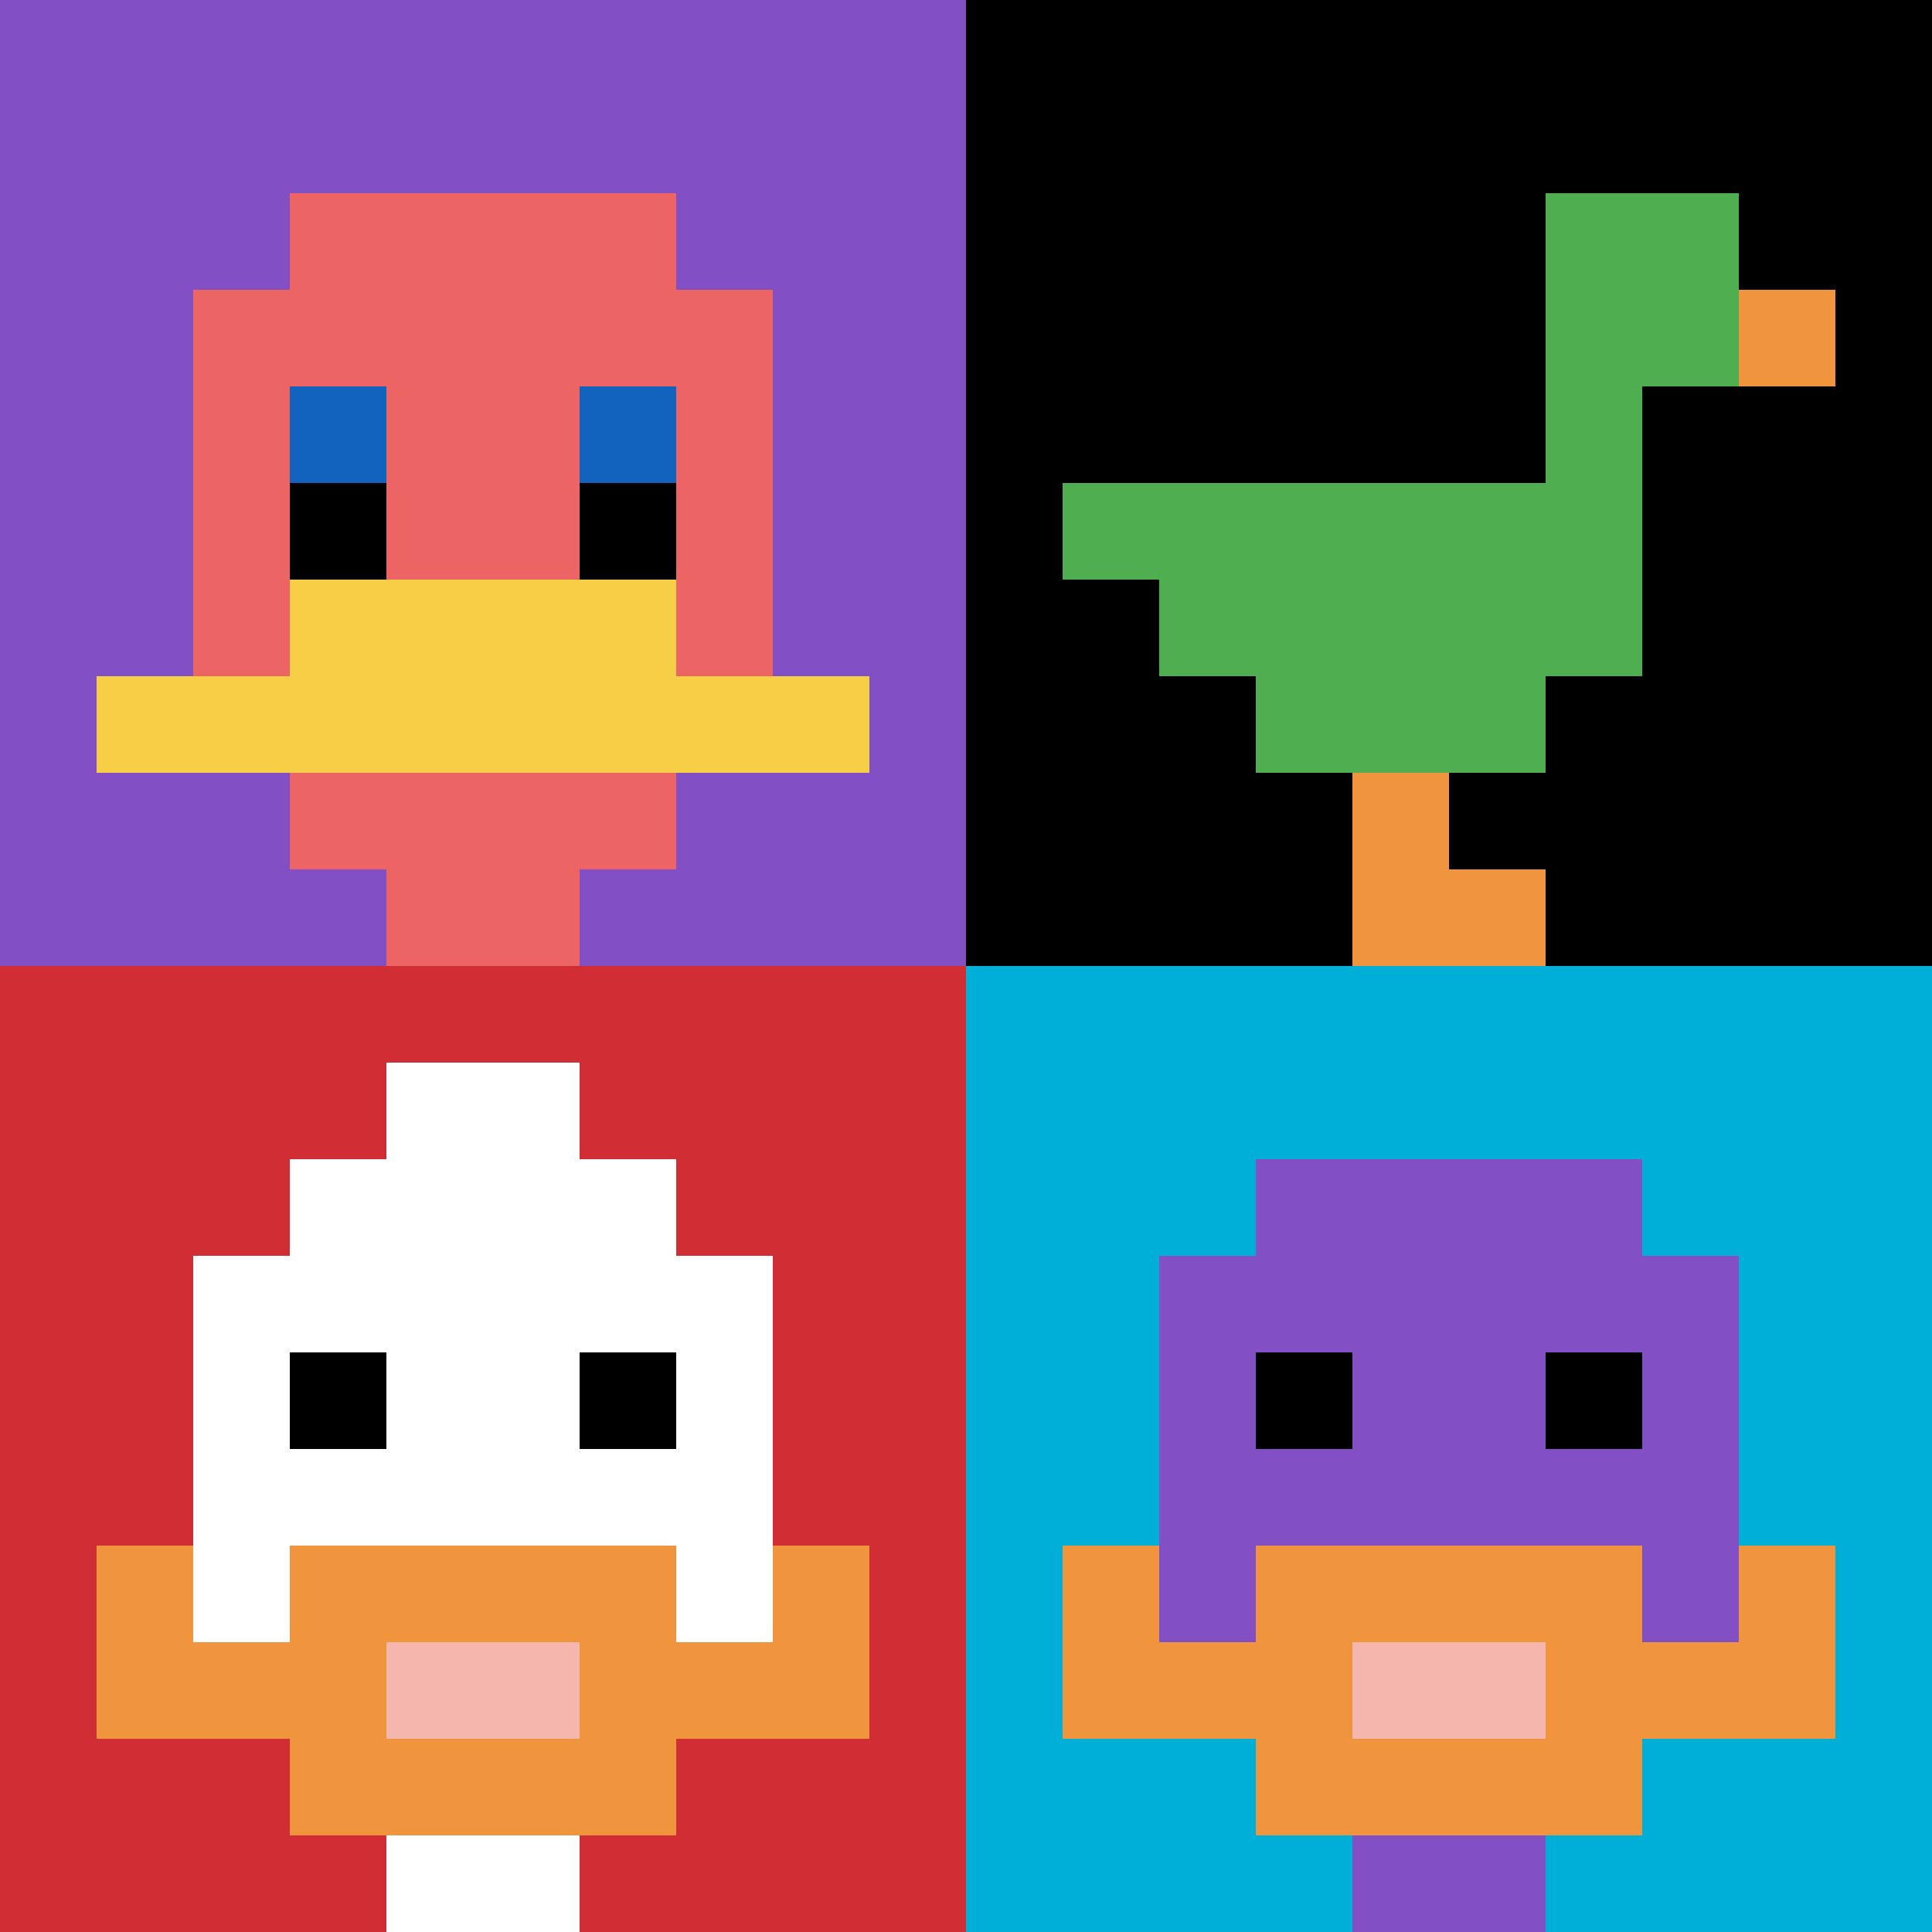 <svg xmlns="http://www.w3.org/2000/svg" version="1.1" width="714" height="714"><title>'goose-pfp-412205' by Dmitri Cherniak</title><desc>seed=412205
backgroundColor=#ffffff
padding=20
innerPadding=0
timeout=500
dimension=2
border=false
Save=function(){return n.handleSave()}
frame=238

Rendered at Fri Sep 20 2024 22:24:27 GMT+0800 (中国标准时间)
Generated in &lt;1ms
</desc><defs></defs><rect width="100%" height="100%" fill="#ffffff"></rect><g><g id="0-0"><rect x="0" y="0" height="357" width="357" fill="#834FC4"></rect><g><rect id="0-0-3-2-4-7" x="107.1" y="71.4" width="142.8" height="249.9" fill="#EC6463"></rect><rect id="0-0-2-3-6-5" x="71.4" y="107.1" width="214.2" height="178.5" fill="#EC6463"></rect><rect id="0-0-4-8-2-2" x="142.8" y="285.6" width="71.4" height="71.4" fill="#EC6463"></rect><rect id="0-0-1-7-8-1" x="35.7" y="249.9" width="285.6" height="35.7" fill="#F7CF46"></rect><rect id="0-0-3-6-4-2" x="107.1" y="214.2" width="142.8" height="71.4" fill="#F7CF46"></rect><rect id="0-0-3-4-1-1" x="107.1" y="142.8" width="35.7" height="35.7" fill="#1263BD"></rect><rect id="0-0-6-4-1-1" x="214.2" y="142.8" width="35.7" height="35.7" fill="#1263BD"></rect><rect id="0-0-3-5-1-1" x="107.1" y="178.5" width="35.7" height="35.7" fill="#000000"></rect><rect id="0-0-6-5-1-1" x="214.2" y="178.5" width="35.7" height="35.7" fill="#000000"></rect></g><rect x="0" y="0" stroke="white" stroke-width="0" height="357" width="357" fill="none"></rect></g><g id="1-0"><rect x="357" y="0" height="357" width="357" fill="#000000"></rect><g><rect id="357-0-6-2-2-2" x="571.2" y="71.4" width="71.4" height="71.4" fill="#4FAE4F"></rect><rect id="357-0-6-2-1-4" x="571.2" y="71.4" width="35.7" height="142.8" fill="#4FAE4F"></rect><rect id="357-0-1-5-5-1" x="392.7" y="178.5" width="178.5" height="35.7" fill="#4FAE4F"></rect><rect id="357-0-2-5-5-2" x="428.4" y="178.5" width="178.5" height="71.4" fill="#4FAE4F"></rect><rect id="357-0-3-5-3-3" x="464.1" y="178.5" width="107.1" height="107.1" fill="#4FAE4F"></rect><rect id="357-0-8-3-1-1" x="642.6" y="107.1" width="35.7" height="35.7" fill="#F0943E"></rect><rect id="357-0-4-8-1-2" x="499.8" y="285.6" width="35.7" height="71.4" fill="#F0943E"></rect><rect id="357-0-4-9-2-1" x="499.8" y="321.3" width="71.4" height="35.7" fill="#F0943E"></rect></g><rect x="357" y="0" stroke="white" stroke-width="0" height="357" width="357" fill="none"></rect></g><g id="0-1"><rect x="0" y="357" height="357" width="357" fill="#D12D35"></rect><g><rect id="0-357-3-2-4-7" x="107.1" y="428.4" width="142.8" height="249.9" fill="#ffffff"></rect><rect id="0-357-2-3-6-5" x="71.4" y="464.1" width="214.2" height="178.5" fill="#ffffff"></rect><rect id="0-357-4-8-2-2" x="142.8" y="642.6" width="71.4" height="71.4" fill="#ffffff"></rect><rect id="0-357-1-7-8-1" x="35.7" y="606.9" width="285.6" height="35.7" fill="#F0943E"></rect><rect id="0-357-3-6-4-3" x="107.1" y="571.2" width="142.8" height="107.1" fill="#F0943E"></rect><rect id="0-357-4-7-2-1" x="142.8" y="606.9" width="71.4" height="35.7" fill="#F4B6AD"></rect><rect id="0-357-1-6-1-2" x="35.7" y="571.2" width="35.7" height="71.4" fill="#F0943E"></rect><rect id="0-357-8-6-1-2" x="285.6" y="571.2" width="35.7" height="71.4" fill="#F0943E"></rect><rect id="0-357-3-4-1-1" x="107.1" y="499.8" width="35.7" height="35.7" fill="#000000"></rect><rect id="0-357-6-4-1-1" x="214.2" y="499.8" width="35.7" height="35.7" fill="#000000"></rect><rect id="0-357-4-1-2-2" x="142.8" y="392.7" width="71.4" height="71.4" fill="#ffffff"></rect></g><rect x="0" y="357" stroke="white" stroke-width="0" height="357" width="357" fill="none"></rect></g><g id="1-1"><rect x="357" y="357" height="357" width="357" fill="#00AFD7"></rect><g><rect id="357-357-3-2-4-7" x="464.1" y="428.4" width="142.8" height="249.9" fill="#834FC4"></rect><rect id="357-357-2-3-6-5" x="428.4" y="464.1" width="214.2" height="178.5" fill="#834FC4"></rect><rect id="357-357-4-8-2-2" x="499.8" y="642.6" width="71.4" height="71.4" fill="#834FC4"></rect><rect id="357-357-1-7-8-1" x="392.7" y="606.9" width="285.6" height="35.7" fill="#F0943E"></rect><rect id="357-357-3-6-4-3" x="464.1" y="571.2" width="142.8" height="107.1" fill="#F0943E"></rect><rect id="357-357-4-7-2-1" x="499.8" y="606.9" width="71.4" height="35.7" fill="#F4B6AD"></rect><rect id="357-357-1-6-1-2" x="392.7" y="571.2" width="35.7" height="71.4" fill="#F0943E"></rect><rect id="357-357-8-6-1-2" x="642.6" y="571.2" width="35.7" height="71.4" fill="#F0943E"></rect><rect id="357-357-3-4-1-1" x="464.1" y="499.8" width="35.7" height="35.7" fill="#000000"></rect><rect id="357-357-6-4-1-1" x="571.2" y="499.8" width="35.7" height="35.7" fill="#000000"></rect></g><rect x="357" y="357" stroke="white" stroke-width="0" height="357" width="357" fill="none"></rect></g></g></svg>